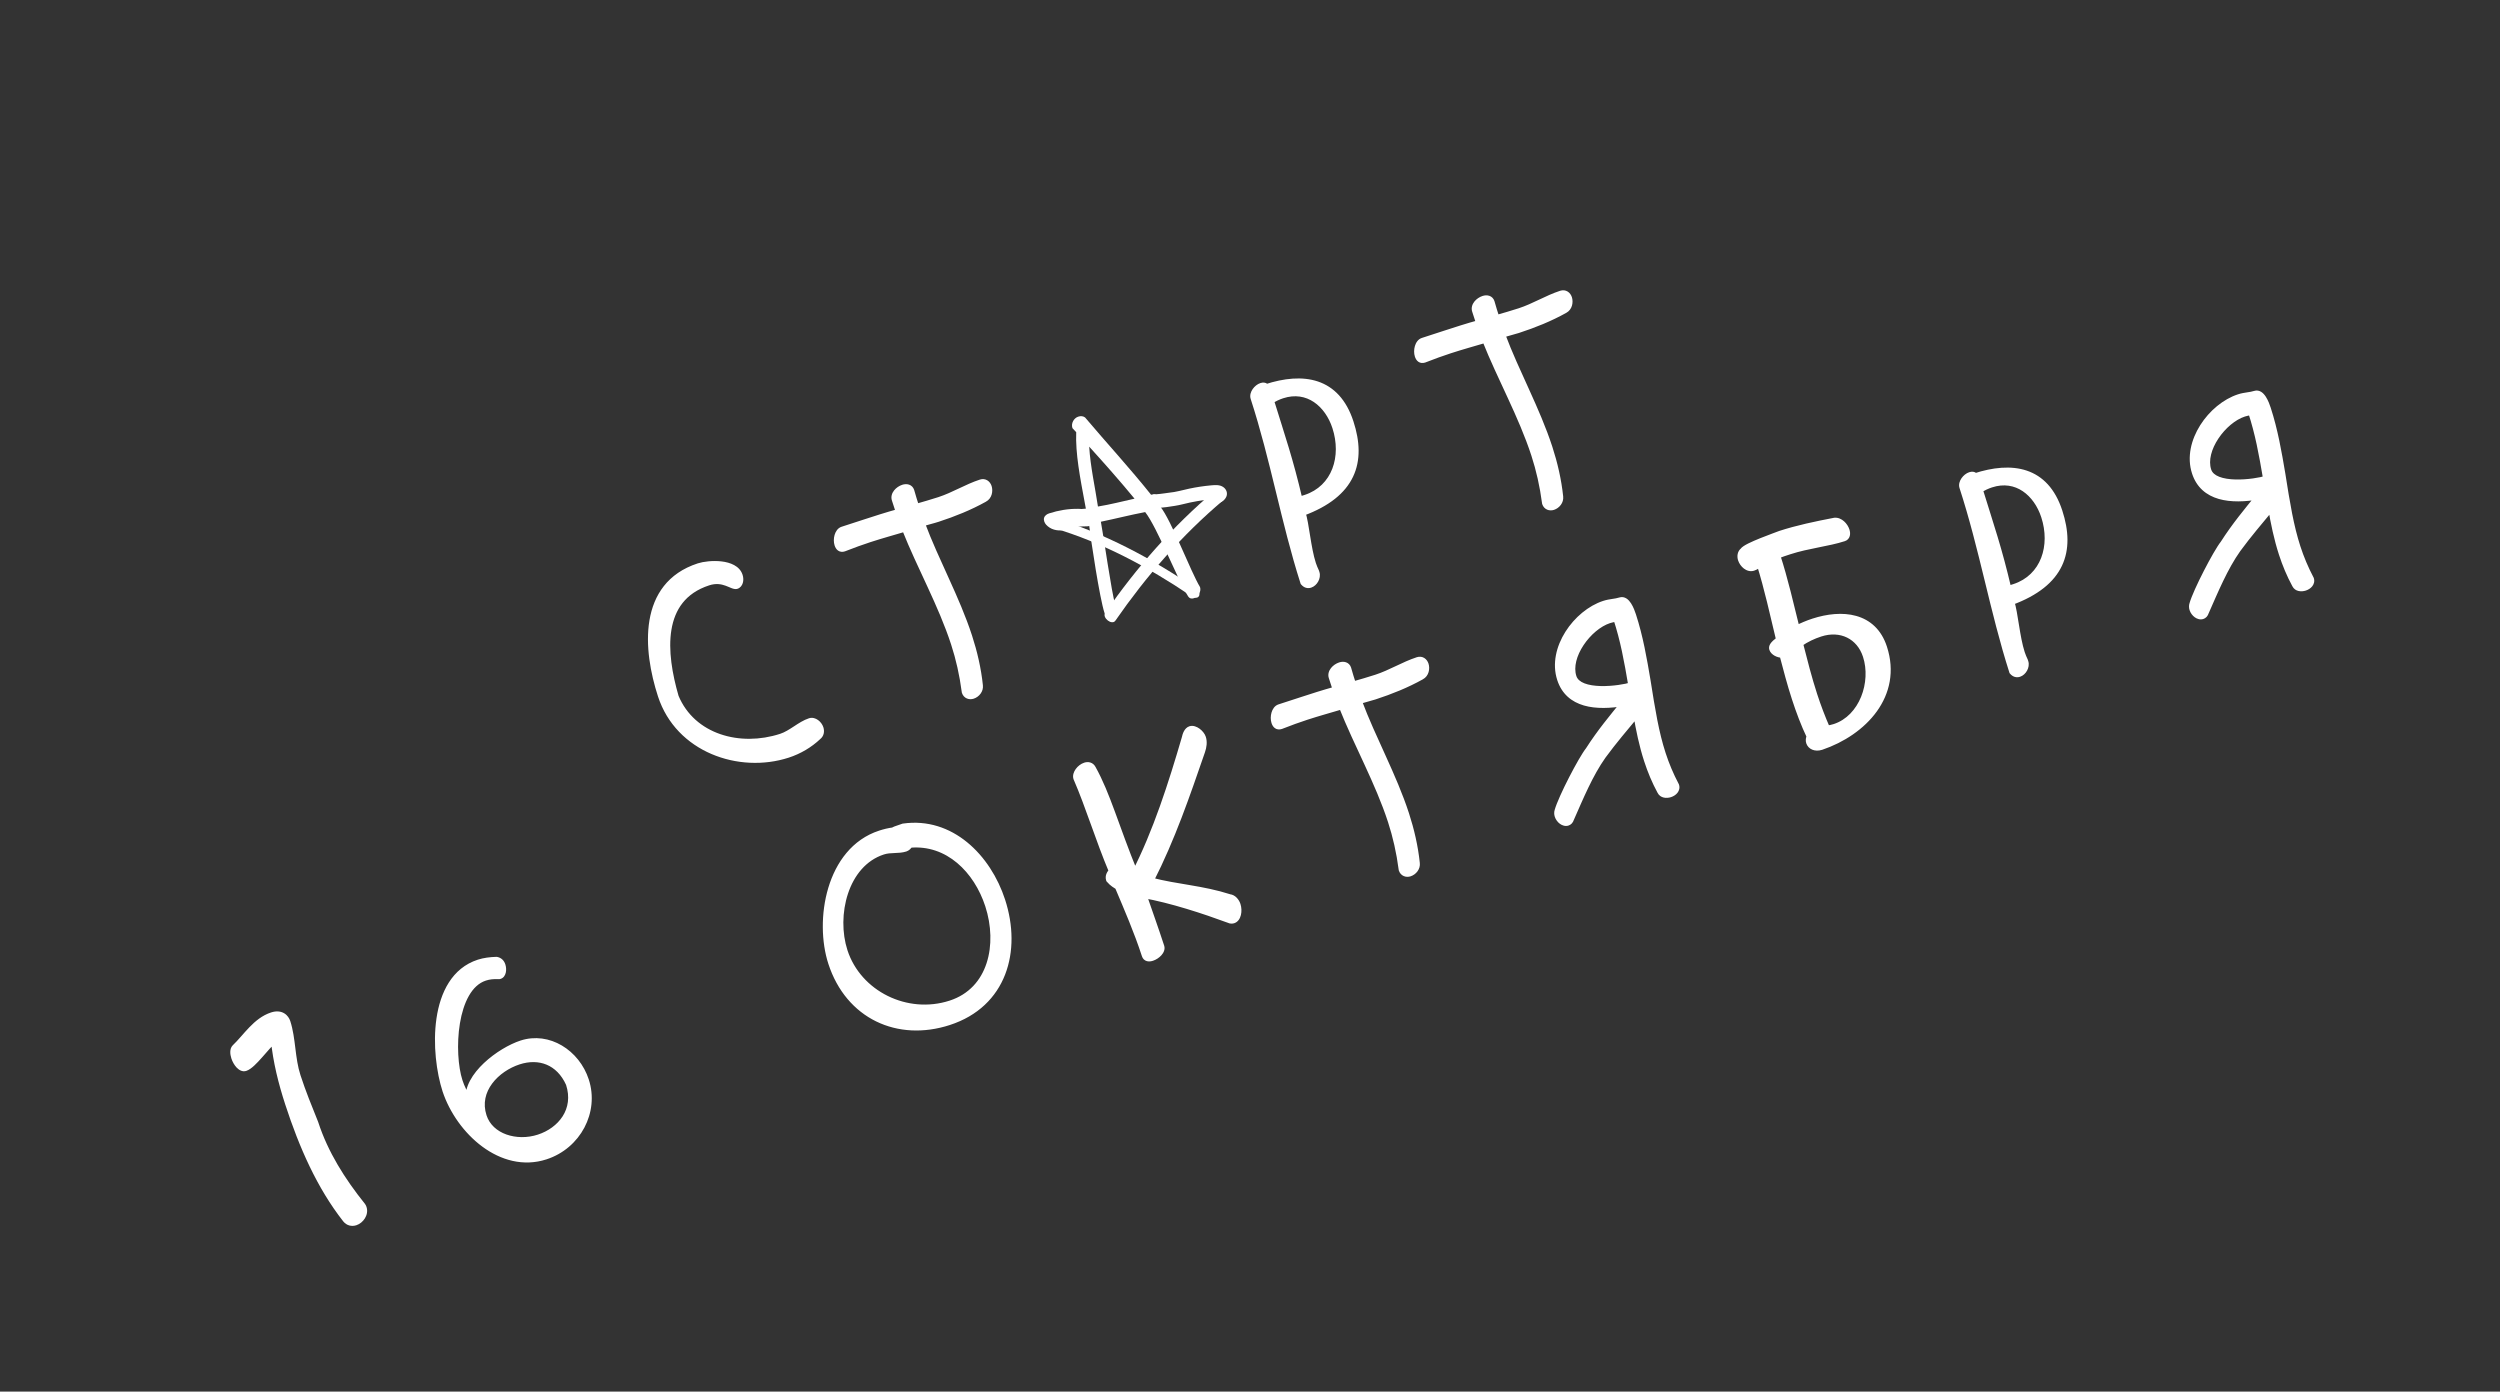 <?xml version="1.0" encoding="UTF-8"?> <svg xmlns="http://www.w3.org/2000/svg" width="309" height="172" viewBox="0 0 309 172" fill="none"><rect x="0" y="0" width="309" height="172" fill="#333333" stroke="none"/> <path d="M86.368 70.016C79.226 72.34 79.869 80.296 81.711 85.954C83.866 92.579 91.363 95.214 97.366 93.26C98.781 92.8 100.06 92.04 101.111 91.05C101.446 90.788 101.506 90.387 101.382 90.007C101.214 89.49 100.632 88.992 100.115 89.161C98.907 89.554 97.821 90.67 96.544 91.086C91.472 92.736 85.586 91.18 83.488 86.139C81.909 80.7 81.326 73.984 87.536 71.963C89.434 71.346 90.515 72.558 91.033 72.39C91.412 72.266 91.577 71.717 91.397 71.165C90.836 69.439 87.61 69.612 86.368 70.016ZM111.13 63.294C109.589 63.719 108.175 64.179 106.829 64.617L104.138 65.493C103.551 65.683 103.338 66.669 103.54 67.29C103.663 67.669 103.891 67.9 104.305 67.766C105.456 67.315 106.48 66.944 107.48 66.618C108.964 66.135 110.401 65.744 111.861 65.307C113.766 70.105 116.361 74.679 117.944 79.544C118.55 81.407 118.995 83.361 119.278 85.52C119.424 85.968 119.847 86.097 120.227 85.974C120.744 85.806 121.15 85.292 121.085 84.741C120.87 82.674 120.392 80.617 119.763 78.685C118.202 73.889 115.687 69.442 113.908 64.679C114.529 64.477 115.242 64.321 115.897 64.108C117.898 63.457 119.854 62.668 121.663 61.66C122.216 61.365 122.336 60.678 122.178 60.194C122.044 59.781 121.69 59.514 121.241 59.66C119.482 60.233 117.903 61.242 116.109 61.826C115.177 62.129 114.165 62.42 113.222 62.689C113.009 62.034 112.796 61.378 112.606 60.677C112.471 60.263 112.059 60.168 111.645 60.303C111.024 60.505 110.422 61.12 110.625 61.741L111.13 63.294ZM161.126 71.979C161.376 72.279 161.663 72.338 161.939 72.248C162.456 72.08 162.874 71.371 162.695 70.82L162.638 70.647C162.514 70.382 162.367 70.048 162.255 69.703C161.615 67.737 161.418 64.787 160.958 63.372C167.228 61.065 168.484 57.069 166.901 52.205C165.206 46.995 161.045 46.403 156.491 47.885C156.378 47.654 156.114 47.664 155.907 47.731C155.355 47.911 154.787 48.63 154.967 49.182C157.437 56.772 158.747 64.549 161.126 71.979ZM157.053 49.495C157.502 49.234 157.997 48.997 158.48 48.84C161.655 47.807 164.141 49.936 165.072 52.8C166.24 56.388 165.087 60.349 161.361 61.562C161.12 61.641 160.878 61.719 160.591 61.775C159.422 56.775 158.477 54.106 157.053 49.495ZM182.853 39.955C181.312 40.38 179.897 40.84 178.552 41.278L175.861 42.154C175.274 42.345 175.061 43.33 175.263 43.951C175.386 44.331 175.614 44.562 176.028 44.427C177.179 43.976 178.202 43.605 179.203 43.279C180.687 42.797 182.124 42.405 183.584 41.968C185.489 46.767 188.083 51.34 189.667 56.205C190.273 58.068 190.718 60.022 191.001 62.181C191.147 62.63 191.57 62.759 191.95 62.635C192.467 62.467 192.873 61.953 192.808 61.402C192.593 59.335 192.114 57.278 191.486 55.346C189.925 50.55 187.41 46.103 185.631 41.34C186.252 41.138 186.964 40.983 187.62 40.769C189.621 40.118 191.577 39.329 193.386 38.321C193.939 38.026 194.058 37.339 193.901 36.856C193.766 36.442 193.413 36.175 192.964 36.321C191.205 36.894 189.625 37.904 187.831 38.488C186.9 38.791 185.888 39.082 184.945 39.35C184.732 38.695 184.518 38.039 184.328 37.338C184.194 36.924 183.781 36.829 183.367 36.964C182.746 37.166 182.145 37.781 182.347 38.403L182.853 39.955Z" fill="white"></path> <path d="M101.111 91.05L100.863 90.732L100.848 90.743L100.834 90.756L101.111 91.05ZM83.488 86.139L83.101 86.251L83.107 86.273L83.115 86.294L83.488 86.139ZM86.244 69.632C82.505 70.849 80.795 73.561 80.273 76.668C79.756 79.746 80.397 83.221 81.327 86.079L82.094 85.829C81.183 83.029 80.582 79.697 81.068 76.801C81.55 73.934 83.09 71.506 86.493 70.399L86.244 69.632ZM81.327 86.079C83.567 92.96 91.324 95.65 97.491 93.644L97.241 92.877C91.401 94.777 84.166 92.197 82.094 85.829L81.327 86.079ZM97.491 93.644C98.961 93.165 100.292 92.375 101.387 91.343L100.834 90.756C99.827 91.706 98.6 92.435 97.241 92.877L97.491 93.644ZM101.359 91.367C101.862 90.974 101.927 90.377 101.766 89.883L100.999 90.132C101.085 90.397 101.029 90.602 100.863 90.732L101.359 91.367ZM101.766 89.883C101.654 89.539 101.413 89.216 101.117 89.001C100.822 88.786 100.413 88.64 99.99 88.778L100.24 89.544C100.334 89.513 100.475 89.531 100.642 89.653C100.808 89.774 100.942 89.959 100.999 90.132L101.766 89.883ZM99.99 88.778C99.325 88.994 98.705 89.405 98.135 89.777C97.545 90.163 96.998 90.514 96.419 90.703L96.669 91.469C97.367 91.242 98.002 90.827 98.576 90.452C99.17 90.064 99.697 89.721 100.24 89.544L99.99 88.778ZM96.419 90.703C91.474 92.312 85.851 90.767 83.86 85.984L83.115 86.294C85.321 91.592 91.471 93.161 96.669 91.469L96.419 90.703ZM83.875 86.026C83.091 83.325 82.57 80.357 82.989 77.835C83.197 76.581 83.635 75.45 84.377 74.517C85.117 73.586 86.176 72.83 87.661 72.347L87.412 71.58C85.791 72.107 84.594 72.948 83.746 74.015C82.9 75.079 82.418 76.347 82.193 77.704C81.745 80.405 82.306 83.514 83.101 86.251L83.875 86.026ZM87.661 72.347C88.5 72.073 89.15 72.203 89.666 72.388C89.956 72.491 90.136 72.584 90.387 72.682C90.496 72.725 90.616 72.767 90.736 72.79C90.857 72.814 91.005 72.823 91.157 72.773L90.908 72.006C90.931 71.999 90.933 72.007 90.887 71.999C90.842 71.99 90.778 71.97 90.683 71.932C90.526 71.87 90.22 71.73 89.938 71.629C89.31 71.404 88.47 71.235 87.412 71.58L87.661 72.347ZM91.157 72.773C91.51 72.659 91.719 72.36 91.811 72.053C91.903 71.744 91.893 71.384 91.781 71.04L91.014 71.289C91.081 71.497 91.078 71.688 91.038 71.823C90.998 71.96 90.935 71.998 90.908 72.006L91.157 72.773ZM91.781 71.04C91.42 69.933 90.24 69.516 89.185 69.391C88.098 69.263 86.922 69.412 86.244 69.632L86.493 70.399C87.057 70.216 88.115 70.076 89.091 70.192C90.099 70.311 90.813 70.672 91.014 71.289L91.781 71.04ZM111.13 63.294L111.237 63.682L111.644 63.57L111.513 63.169L111.13 63.294ZM104.305 67.766L104.43 68.149L104.441 68.145L104.452 68.141L104.305 67.766ZM111.861 65.307L112.236 65.158L112.1 64.815L111.746 64.921L111.861 65.307ZM119.278 85.52L118.878 85.572L118.883 85.609L118.895 85.644L119.278 85.52ZM121.085 84.741L120.684 84.783L120.684 84.788L121.085 84.741ZM113.908 64.679L113.783 64.296L113.383 64.426L113.53 64.82L113.908 64.679ZM121.663 61.66L121.474 61.304L121.467 61.307L121.663 61.66ZM113.222 62.689L112.839 62.814L112.959 63.183L113.333 63.077L113.222 62.689ZM112.606 60.677L112.995 60.571L112.992 60.562L112.989 60.552L112.606 60.677ZM111.023 62.905C109.472 63.333 108.049 63.796 106.704 64.234L106.954 65C108.3 64.562 109.707 64.105 111.237 63.682L111.023 62.905ZM106.704 64.234L104.013 65.109L104.263 65.876L106.954 65L106.704 64.234ZM104.013 65.109C103.535 65.265 103.274 65.714 103.156 66.117C103.035 66.532 103.027 67.017 103.157 67.415L103.923 67.165C103.851 66.942 103.848 66.624 103.93 66.343C104.016 66.05 104.155 65.911 104.263 65.876L104.013 65.109ZM103.157 67.415C103.23 67.639 103.353 67.888 103.58 68.049C103.83 68.227 104.129 68.247 104.43 68.149L104.18 67.382C104.119 67.402 104.085 67.402 104.071 67.401C104.06 67.399 104.054 67.397 104.047 67.392C104.026 67.376 103.974 67.32 103.923 67.165L103.157 67.415ZM104.452 68.141C105.597 67.692 106.613 67.324 107.605 67.001L107.355 66.235C106.346 66.563 105.314 66.937 104.158 67.39L104.452 68.141ZM107.605 67.001C109.083 66.52 110.503 66.134 111.977 65.693L111.746 64.921C110.299 65.354 108.844 65.75 107.355 66.235L107.605 67.001ZM111.486 65.456C112.444 67.868 113.576 70.226 114.657 72.569C115.741 74.919 116.777 77.26 117.56 79.668L118.327 79.419C117.528 76.962 116.475 74.585 115.389 72.231C114.301 69.872 113.183 67.544 112.236 65.158L111.486 65.456ZM117.56 79.668C118.159 81.507 118.598 83.437 118.878 85.572L119.678 85.467C119.392 83.285 118.941 81.306 118.327 79.419L117.56 79.668ZM118.895 85.644C119.002 85.975 119.224 86.212 119.507 86.332C119.781 86.449 120.084 86.445 120.352 86.357L120.102 85.591C119.991 85.627 119.892 85.62 119.823 85.59C119.762 85.565 119.699 85.512 119.661 85.395L118.895 85.644ZM120.352 86.357C121.013 86.142 121.577 85.474 121.485 84.694L120.684 84.788C120.722 85.111 120.476 85.469 120.102 85.591L120.352 86.357ZM121.486 84.699C121.268 82.599 120.782 80.514 120.146 78.56L119.379 78.809C120.001 80.72 120.473 82.749 120.684 84.783L121.486 84.699ZM120.146 78.56C119.358 76.139 118.331 73.81 117.284 71.503C116.235 69.19 115.169 66.903 114.286 64.538L113.53 64.82C114.426 67.218 115.507 69.536 116.55 71.836C117.596 74.142 118.607 76.435 119.379 78.809L120.146 78.56ZM114.033 65.062C114.331 64.965 114.654 64.879 114.994 64.787C115.33 64.697 115.683 64.602 116.022 64.491L115.772 63.725C115.456 63.828 115.124 63.917 114.785 64.008C114.45 64.099 114.106 64.191 113.783 64.296L114.033 65.062ZM116.022 64.491C118.04 63.835 120.022 63.036 121.859 62.012L121.467 61.307C119.687 62.299 117.757 63.079 115.772 63.725L116.022 64.491ZM121.853 62.015C122.634 61.599 122.757 60.671 122.562 60.07L121.795 60.319C121.914 60.684 121.798 61.131 121.474 61.304L121.853 62.015ZM122.562 60.07C122.471 59.792 122.298 59.535 122.04 59.375C121.773 59.209 121.448 59.169 121.117 59.277L121.366 60.043C121.483 60.005 121.559 60.025 121.615 60.06C121.68 60.1 121.751 60.183 121.795 60.319L122.562 60.07ZM121.117 59.277C120.208 59.572 119.35 59.98 118.515 60.374C117.673 60.773 116.852 61.16 115.984 61.443L116.233 62.21C117.159 61.908 118.025 61.499 118.86 61.103C119.703 60.704 120.515 60.32 121.366 60.043L121.117 59.277ZM115.984 61.443C115.06 61.743 114.055 62.033 113.112 62.301L113.333 63.077C114.275 62.808 115.294 62.515 116.233 62.21L115.984 61.443ZM113.606 62.564C113.392 61.908 113.182 61.261 112.995 60.571L112.217 60.782C112.41 61.495 112.626 62.16 112.839 62.814L113.606 62.564ZM112.989 60.552C112.882 60.224 112.652 60.002 112.36 59.902C112.084 59.808 111.785 59.833 111.52 59.919L111.769 60.686C111.918 60.638 112.032 60.642 112.1 60.666C112.151 60.683 112.194 60.715 112.222 60.801L112.989 60.552ZM111.52 59.919C111.139 60.043 110.765 60.291 110.509 60.615C110.252 60.941 110.086 61.388 110.241 61.866L111.008 61.616C110.961 61.473 110.994 61.302 111.142 61.115C111.292 60.925 111.529 60.764 111.769 60.686L111.52 59.919ZM110.241 61.866L110.746 63.419L111.513 63.169L111.008 61.616L110.241 61.866ZM161.126 71.979L160.742 72.102L160.766 72.177L160.816 72.237L161.126 71.979ZM162.638 70.647L163.022 70.522L163.014 70.498L163.003 70.476L162.638 70.647ZM160.958 63.372L160.819 62.994L160.455 63.128L160.575 63.497L160.958 63.372ZM156.491 47.885L156.129 48.062L156.283 48.376L156.615 48.268L156.491 47.885ZM157.053 49.495L156.851 49.146L156.573 49.307L156.668 49.614L157.053 49.495ZM160.591 61.775L160.198 61.866L160.286 62.244L160.667 62.17L160.591 61.775ZM160.816 72.237C160.982 72.436 161.18 72.578 161.407 72.646C161.634 72.714 161.86 72.698 162.063 72.632L161.814 71.865C161.741 71.888 161.685 71.888 161.638 71.874C161.59 71.859 161.52 71.822 161.435 71.72L160.816 72.237ZM162.063 72.632C162.442 72.508 162.748 72.206 162.931 71.872C163.115 71.537 163.212 71.105 163.078 70.695L162.311 70.944C162.357 71.086 162.334 71.284 162.225 71.484C162.114 71.684 161.952 71.82 161.814 71.865L162.063 72.632ZM163.078 70.695L163.022 70.522L162.255 70.772L162.311 70.944L163.078 70.695ZM163.003 70.476C162.882 70.217 162.743 69.9 162.638 69.579L161.872 69.828C161.992 70.196 162.146 70.548 162.274 70.818L163.003 70.476ZM162.638 69.579C162.33 68.63 162.125 67.432 161.937 66.267C161.754 65.126 161.584 63.992 161.341 63.247L160.575 63.497C160.792 64.166 160.951 65.215 161.141 66.395C161.327 67.55 161.54 68.81 161.872 69.828L162.638 69.579ZM161.097 63.75C164.291 62.575 166.278 60.944 167.239 58.92C168.199 56.898 168.094 54.568 167.284 52.08L166.518 52.329C167.291 54.706 167.35 56.806 166.51 58.574C165.671 60.342 163.895 61.862 160.819 62.994L161.097 63.75ZM167.284 52.08C166.405 49.377 164.86 47.815 162.897 47.153C160.958 46.5 158.682 46.748 156.366 47.501L156.615 48.268C158.854 47.54 160.935 47.343 162.639 47.917C164.318 48.483 165.702 49.822 166.518 52.329L167.284 52.08ZM156.853 47.707C156.73 47.457 156.514 47.335 156.301 47.299C156.107 47.266 155.92 47.303 155.782 47.348L156.031 48.115C156.063 48.105 156.092 48.098 156.118 48.095C156.144 48.091 156.16 48.093 156.167 48.094C156.172 48.095 156.164 48.094 156.151 48.085C156.145 48.081 156.139 48.076 156.135 48.071C156.13 48.066 156.129 48.062 156.129 48.062L156.853 47.707ZM155.782 47.348C155.407 47.47 155.06 47.758 154.831 48.087C154.607 48.41 154.439 48.861 154.583 49.306L155.35 49.057C155.316 48.95 155.341 48.766 155.493 48.547C155.642 48.333 155.855 48.172 156.031 48.115L155.782 47.348ZM154.583 49.306C155.813 53.085 156.755 56.913 157.689 60.736C158.622 64.555 159.547 68.371 160.742 72.102L161.51 71.856C160.325 68.157 159.406 64.37 158.472 60.545C157.539 56.725 156.591 52.869 155.35 49.057L154.583 49.306ZM157.255 49.844C157.687 49.593 158.156 49.369 158.605 49.223L158.356 48.456C157.839 48.625 157.317 48.876 156.851 49.146L157.255 49.844ZM158.605 49.223C160.072 48.746 161.359 49 162.393 49.693C163.438 50.394 164.245 51.56 164.689 52.924L165.456 52.675C164.968 51.176 164.066 49.845 162.842 49.024C161.606 48.195 160.063 47.901 158.356 48.456L158.605 49.223ZM164.689 52.924C165.814 56.381 164.679 60.059 161.236 61.179L161.486 61.945C165.496 60.64 166.666 56.394 165.456 52.675L164.689 52.924ZM161.236 61.179C160.993 61.258 160.774 61.329 160.515 61.379L160.667 62.17C160.982 62.11 161.246 62.023 161.486 61.945L161.236 61.179ZM160.983 61.683C159.81 56.665 158.859 53.977 157.438 49.376L156.668 49.614C158.095 54.235 159.033 56.885 160.198 61.866L160.983 61.683ZM182.853 39.955L182.96 40.344L183.366 40.231L183.236 39.83L182.853 39.955ZM176.028 44.427L176.153 44.81L176.164 44.807L176.175 44.802L176.028 44.427ZM183.584 41.968L183.959 41.819L183.822 41.476L183.468 41.582L183.584 41.968ZM191.001 62.181L190.601 62.233L190.606 62.27L190.617 62.306L191.001 62.181ZM192.808 61.402L192.407 61.444L192.407 61.449L192.808 61.402ZM185.631 41.34L185.506 40.957L185.106 41.087L185.253 41.481L185.631 41.34ZM193.386 38.321L193.196 37.965L193.19 37.969L193.386 38.321ZM184.945 39.35L184.562 39.475L184.682 39.845L185.056 39.738L184.945 39.35ZM184.328 37.338L184.718 37.233L184.715 37.223L184.712 37.213L184.328 37.338ZM182.745 39.566C181.195 39.994 179.772 40.457 178.427 40.895L178.677 41.662C180.023 41.223 181.429 40.766 182.96 40.344L182.745 39.566ZM178.427 40.895L175.736 41.771L175.985 42.537L178.677 41.662L178.427 40.895ZM175.736 41.771C175.257 41.926 174.996 42.376 174.879 42.778C174.758 43.193 174.75 43.678 174.879 44.076L175.646 43.826C175.573 43.603 175.571 43.285 175.653 43.004C175.738 42.711 175.877 42.572 175.985 42.537L175.736 41.771ZM174.879 44.076C174.952 44.3 175.076 44.549 175.303 44.71C175.552 44.888 175.852 44.908 176.153 44.81L175.903 44.044C175.842 44.064 175.808 44.063 175.794 44.062C175.782 44.061 175.777 44.058 175.77 44.053C175.748 44.038 175.696 43.981 175.646 43.826L174.879 44.076ZM176.175 44.802C177.32 44.354 178.336 43.985 179.328 43.663L179.078 42.896C178.069 43.224 177.037 43.599 175.881 44.052L176.175 44.802ZM179.328 43.663C180.806 43.182 182.226 42.795 183.7 42.355L183.468 41.582C182.021 42.015 180.567 42.411 179.078 42.896L179.328 43.663ZM183.209 42.117C184.167 44.529 185.299 46.887 186.38 49.231C187.464 51.58 188.5 53.922 189.283 56.33L190.05 56.08C189.251 53.624 188.197 51.246 187.112 48.893C186.024 46.534 184.906 44.205 183.959 41.819L183.209 42.117ZM189.283 56.33C189.881 58.169 190.321 60.098 190.601 62.233L191.4 62.129C191.114 59.946 190.664 57.968 190.05 56.08L189.283 56.33ZM190.617 62.306C190.725 62.637 190.947 62.873 191.23 62.994C191.504 63.11 191.806 63.106 192.074 63.019L191.825 62.252C191.714 62.288 191.614 62.281 191.545 62.252C191.485 62.226 191.422 62.174 191.384 62.056L190.617 62.306ZM192.074 63.019C192.736 62.803 193.3 62.135 193.208 61.355L192.407 61.449C192.445 61.772 192.198 62.13 191.825 62.252L192.074 63.019ZM193.209 61.361C192.99 59.261 192.505 57.175 191.869 55.221L191.102 55.471C191.724 57.381 192.195 59.41 192.407 61.444L193.209 61.361ZM191.869 55.221C191.081 52.8 190.054 50.471 189.007 48.164C187.958 45.852 186.892 43.565 186.008 41.199L185.253 41.481C186.149 43.879 187.229 46.197 188.273 48.497C189.319 50.804 190.33 53.096 191.102 55.471L191.869 55.221ZM185.756 41.724C186.054 41.627 186.377 41.54 186.717 41.448C187.053 41.358 187.405 41.263 187.745 41.153L187.495 40.386C187.179 40.489 186.847 40.578 186.508 40.67C186.172 40.76 185.828 40.852 185.506 40.957L185.756 41.724ZM187.745 41.153C189.763 40.496 191.744 39.697 193.582 38.673L193.19 37.969C191.41 38.961 189.479 39.74 187.495 40.386L187.745 41.153ZM193.575 38.677C194.357 38.26 194.48 37.332 194.285 36.731L193.518 36.981C193.637 37.346 193.52 37.792 193.196 37.965L193.575 38.677ZM194.285 36.731C194.194 36.453 194.021 36.196 193.763 36.036C193.496 35.87 193.171 35.83 192.839 35.938L193.089 36.705C193.206 36.667 193.282 36.687 193.338 36.721C193.402 36.761 193.474 36.845 193.518 36.981L194.285 36.731ZM192.839 35.938C191.931 36.234 191.073 36.641 190.238 37.036C189.396 37.434 188.575 37.822 187.707 38.104L187.956 38.871C188.881 38.57 189.748 38.16 190.583 37.765C191.426 37.366 192.238 36.982 193.089 36.705L192.839 35.938ZM187.707 38.104C186.783 38.405 185.778 38.694 184.835 38.963L185.056 39.738C185.998 39.47 187.016 39.177 187.956 38.871L187.707 38.104ZM185.328 39.226C185.115 38.569 184.905 37.923 184.718 37.233L183.939 37.444C184.132 38.156 184.349 38.821 184.562 39.475L185.328 39.226ZM184.712 37.213C184.605 36.886 184.375 36.663 184.083 36.564C183.807 36.47 183.508 36.495 183.243 36.581L183.492 37.347C183.641 37.299 183.755 37.304 183.822 37.327C183.874 37.344 183.917 37.377 183.945 37.463L184.712 37.213ZM183.243 36.581C182.862 36.705 182.488 36.953 182.232 37.276C181.975 37.602 181.809 38.05 181.964 38.527L182.731 38.278C182.684 38.134 182.717 37.964 182.865 37.776C183.015 37.586 183.252 37.426 183.492 37.347L183.243 36.581ZM181.964 38.527L182.469 40.08L183.236 39.83L182.731 38.278L181.964 38.527Z" fill="white"></path> <path d="M33.883 128.529C34.151 131.227 34.809 133.837 35.64 136.39C37.357 141.669 39.548 146.641 42.743 150.714C43.061 151.107 43.508 151.19 43.922 151.056C44.578 150.842 45.157 150.043 44.921 149.319C44.888 149.215 44.865 149.146 44.797 149.054C42.295 145.938 40.173 142.584 38.95 138.823C38.16 136.867 37.394 134.98 36.754 133.013C36.035 130.805 36.167 128.396 35.494 126.326C35.325 125.809 34.768 125.151 33.629 125.521C31.628 126.172 30.443 128.16 29.046 129.493C28.814 129.721 28.822 130.214 28.98 130.697C29.215 131.422 29.795 132.149 30.313 131.98C31.313 131.655 32.902 129.268 33.883 128.529ZM61.368 118.67C60.61 118.687 59.841 118.785 59.185 118.999C53.216 120.941 53.62 130.272 55.091 134.792C56.764 139.818 62.008 144.674 67.424 142.912C71.427 141.61 73.637 137.38 72.391 133.55C71.268 130.1 67.773 127.918 64.46 128.996C61.838 129.849 57.593 132.985 57.962 135.994C57.394 135.187 57.021 134.393 56.774 133.634C55.663 130.218 55.962 122.108 59.929 120.817C60.447 120.648 60.964 120.595 61.583 120.622C61.663 120.634 61.698 120.623 61.767 120.6C62.146 120.477 62.243 119.835 62.074 119.318C61.962 118.973 61.734 118.741 61.368 118.67ZM64.101 131.173C66.619 130.354 69.103 131.186 70.346 133.949C71.412 137.226 69.294 139.747 66.603 140.623C63.843 141.521 60.591 140.557 59.749 137.969C58.694 134.726 61.375 132.06 64.101 131.173ZM102.769 119.01C104.902 125.565 110.998 128.351 117.278 126.308C124.04 124.108 125.866 117.523 123.845 111.313C122.093 105.93 117.513 101.354 111.644 102.195C110.609 102.532 110.517 102.6 110.425 102.669C109.839 102.745 109.31 102.879 108.793 103.047C102.444 105.113 101.074 113.8 102.769 119.01ZM104.363 117.576C102.926 113.159 104.394 106.768 109.121 105.229C110.087 104.915 111.038 105.14 111.901 104.859C112.108 104.792 112.315 104.61 112.432 104.381C117.208 103.933 120.762 107.585 122.165 111.897C123.737 116.728 122.572 122.41 117.5 124.061C112.083 125.823 106.081 122.855 104.363 117.576ZM151.987 110.931C148.495 109.816 145.57 109.738 142.191 108.853C144.868 103.594 146.661 98.317 148.547 92.858C148.747 92.297 148.82 91.701 148.651 91.183C148.472 90.632 147.685 89.972 147.133 90.151C146.753 90.275 146.566 90.755 146.459 91.248C144.836 96.813 142.911 102.857 140.27 107.99C137.845 102.064 136.863 98.225 135.039 94.964C134.847 94.607 134.48 94.536 134.135 94.648C133.479 94.861 132.889 95.626 133.068 96.178C134.592 99.688 135.769 103.655 137.461 107.683C137.195 107.922 136.975 108.299 137.109 108.713C137.542 109.221 137.896 109.373 138.193 109.582C139.355 112.332 140.563 115.106 141.529 118.073C141.652 118.453 142.007 118.49 142.387 118.366C143.008 118.164 143.678 117.527 143.51 117.009C142.791 114.801 142.026 112.684 141.307 110.591C144.79 111.212 148.808 112.538 151.887 113.673C152.115 113.789 152.299 113.767 152.437 113.722C152.989 113.543 153.179 112.603 152.932 111.844C152.786 111.396 152.422 110.98 151.987 110.931ZM165.132 85.248C163.592 85.673 162.177 86.133 160.832 86.571L158.14 87.447C157.554 87.638 157.34 88.623 157.542 89.244C157.666 89.624 157.894 89.855 158.308 89.72C159.458 89.269 160.482 88.898 161.483 88.573C162.966 88.09 164.403 87.698 165.864 87.261C167.768 92.06 170.363 96.633 171.946 101.498C172.553 103.361 172.998 105.315 173.28 107.474C173.426 107.923 173.85 108.052 174.229 107.928C174.747 107.76 175.152 107.247 175.087 106.695C174.873 104.629 174.394 102.571 173.765 100.639C172.205 95.843 169.689 91.396 167.911 86.633C168.532 86.431 169.244 86.276 169.9 86.063C171.901 85.411 173.857 84.622 175.666 83.614C176.218 83.32 176.338 82.632 176.181 82.149C176.046 81.735 175.692 81.469 175.244 81.615C173.484 82.187 171.905 83.197 170.111 83.781C169.179 84.084 168.168 84.375 167.225 84.644C167.012 83.988 166.798 83.332 166.608 82.631C166.473 82.217 166.061 82.123 165.647 82.257C165.026 82.459 164.425 83.075 164.627 83.696L165.132 85.248ZM201.818 76.058C201.594 75.368 201.064 73.976 200.271 74.234C199.65 74.436 199.03 74.409 198.271 74.656C194.856 75.767 191.634 80.173 192.858 83.934C193.891 87.108 197.25 87.465 200.789 86.847C199.319 88.661 197.779 90.498 196.364 92.713C195.495 93.797 193.006 98.575 192.547 100.213C192.488 100.385 192.486 100.614 192.554 100.821C192.733 101.373 193.293 101.802 193.741 101.656C193.914 101.6 194.064 101.474 194.158 101.177C195.301 98.592 196.492 95.686 198.114 93.403C199.435 91.599 200.847 89.957 202.27 88.235C202.601 90.188 203 92.118 203.606 93.981C204.033 95.292 204.563 96.57 205.231 97.802C205.446 98.228 205.962 98.29 206.41 98.144C206.894 97.986 207.298 97.588 207.141 97.105C206.439 95.769 205.909 94.491 205.482 93.18C204.64 90.593 204.178 87.767 203.608 84.137C203.157 81.46 202.683 78.714 201.818 76.058ZM199.808 76.445C200.683 79.136 201.125 81.549 201.664 84.731C200.319 85.169 195.173 85.889 194.455 83.681C193.624 81.128 196.324 77.464 198.877 76.633C199.187 76.532 199.509 76.466 199.808 76.445ZM225.11 92.288C230.366 90.501 234.736 85.874 232.839 80.043C231.537 76.041 227.65 75.703 224.13 76.848C223.406 77.084 222.704 77.389 222.047 77.717C221.289 74.682 220.611 71.66 219.634 68.658C220.14 68.455 220.658 68.287 221.175 68.118C223.487 67.366 225.932 67.143 227.899 66.503C228.278 66.379 228.339 65.978 228.204 65.564C228.013 64.978 227.421 64.331 226.755 64.395C224.457 64.837 222.17 65.314 220.031 66.01C219.629 66.18 215.821 67.495 215.473 68.066C215.138 68.328 215.089 68.763 215.213 69.143C215.415 69.764 216.065 70.354 216.686 70.151C216.996 70.05 217.308 69.835 217.515 69.653C218.491 72.769 219.158 75.872 219.927 79.055C219.073 79.715 219.002 79.967 219.081 80.208C219.204 80.588 219.764 80.902 220.338 80.906C220.818 82.734 221.287 84.527 221.871 86.321C222.387 87.908 222.984 89.507 223.708 91.027C223.591 91.256 223.566 91.531 223.634 91.738C223.791 92.221 224.351 92.535 225.11 92.288ZM222.447 79.532C223.255 78.965 224.118 78.569 224.981 78.288C227.534 77.458 229.855 78.61 230.652 81.06C231.718 84.338 230.218 88.756 226.768 89.879C226.457 89.98 226.136 90.046 225.803 90.078C225.204 88.709 224.675 87.316 224.215 85.902C223.541 83.832 222.994 81.682 222.447 79.532ZM248.74 82.996C248.99 83.296 249.276 83.356 249.552 83.266C250.07 83.097 250.488 82.389 250.308 81.837L250.252 81.664C250.128 81.4 249.981 81.066 249.869 80.721C249.229 78.754 249.032 75.804 248.572 74.389C254.842 72.082 256.098 68.087 254.515 63.222C252.82 58.012 248.659 57.42 244.105 58.902C243.991 58.672 243.727 58.681 243.52 58.749C242.968 58.928 242.401 59.647 242.581 60.199C245.051 67.79 246.36 75.567 248.74 82.996ZM244.667 60.512C245.116 60.252 245.611 60.014 246.094 59.857C249.268 58.824 251.754 60.953 252.686 63.817C253.854 67.405 252.701 71.367 248.975 72.579C248.733 72.658 248.492 72.737 248.205 72.792C247.036 67.792 246.091 65.124 244.667 60.512ZM280.28 50.526C280.055 49.836 279.526 48.444 278.732 48.702C278.111 48.904 277.492 48.877 276.733 49.124C273.317 50.236 270.096 54.641 271.32 58.402C272.353 61.576 275.712 61.933 279.25 61.316C277.78 63.13 276.241 64.966 274.825 67.182C273.957 68.266 271.467 73.044 271.008 74.681C270.949 74.853 270.948 75.083 271.015 75.29C271.195 75.842 271.754 76.27 272.203 76.124C272.375 76.068 272.525 75.943 272.619 75.645C273.762 73.06 274.953 70.154 276.576 67.871C277.897 66.068 279.308 64.426 280.732 62.703C281.062 64.656 281.461 66.587 282.068 68.45C282.494 69.761 283.024 71.038 283.693 72.271C283.908 72.697 284.423 72.758 284.872 72.612C285.355 72.455 285.759 72.056 285.602 71.573C284.9 70.237 284.37 68.96 283.944 67.649C283.102 65.061 282.64 62.235 282.069 58.605C281.618 55.929 281.144 53.183 280.28 50.526ZM278.269 50.913C279.145 53.605 279.586 56.017 280.126 59.2C278.78 59.637 273.635 60.358 272.916 58.15C272.086 55.596 274.785 51.933 277.338 51.102C277.649 51.001 277.971 50.934 278.269 50.913Z" fill="white"></path> <path d="M33.883 128.529L34.284 128.489L34.213 127.776L33.64 128.207L33.883 128.529ZM42.743 150.714L42.425 150.963L42.43 150.968L42.743 150.714ZM44.797 149.054L45.121 148.814L45.116 148.808L45.111 148.801L44.797 149.054ZM38.95 138.823L39.333 138.698L39.329 138.685L39.324 138.672L38.95 138.823ZM29.046 129.493L28.767 129.201L28.762 129.206L29.046 129.493ZM33.482 128.569C33.753 131.306 34.42 133.945 35.256 136.515L36.023 136.265C35.197 133.728 34.548 131.149 34.284 128.489L33.482 128.569ZM35.256 136.515C36.981 141.815 39.189 146.837 42.425 150.963L43.06 150.466C39.906 146.445 37.734 141.523 36.023 136.265L35.256 136.515ZM42.43 150.968C42.866 151.506 43.494 151.619 44.047 151.439L43.797 150.672C43.522 150.762 43.256 150.707 43.056 150.46L42.43 150.968ZM44.047 151.439C44.475 151.3 44.856 150.98 45.098 150.592C45.341 150.201 45.468 149.697 45.305 149.194L44.538 149.443C44.61 149.665 44.565 149.922 44.414 150.166C44.261 150.412 44.025 150.598 43.797 150.672L44.047 151.439ZM45.305 149.194C45.27 149.087 45.231 148.963 45.121 148.814L44.473 149.293C44.489 149.316 44.497 149.33 44.503 149.344C44.512 149.364 44.52 149.388 44.538 149.443L45.305 149.194ZM45.111 148.801C42.627 145.707 40.536 142.396 39.333 138.698L38.566 138.948C39.81 142.771 41.963 146.169 44.483 149.306L45.111 148.801ZM39.324 138.672C38.533 136.713 37.772 134.839 37.137 132.888L36.37 133.138C37.016 135.12 37.788 137.021 38.576 138.974L39.324 138.672ZM37.137 132.888C36.792 131.827 36.649 130.711 36.507 129.568C36.367 128.44 36.228 127.28 35.877 126.202L35.11 126.451C35.433 127.442 35.565 128.522 35.707 129.668C35.847 130.799 35.997 131.991 36.37 133.138L37.137 132.888ZM35.877 126.202C35.771 125.875 35.538 125.49 35.134 125.246C34.715 124.993 34.166 124.923 33.504 125.138L33.754 125.905C34.231 125.749 34.53 125.823 34.717 125.936C34.917 126.057 35.048 126.26 35.11 126.451L35.877 126.202ZM33.504 125.138C32.411 125.494 31.559 126.209 30.822 126.971C30.453 127.352 30.103 127.755 29.768 128.135C29.429 128.519 29.103 128.881 28.767 129.201L29.324 129.785C29.687 129.438 30.033 129.052 30.372 128.668C30.715 128.281 31.049 127.896 31.401 127.532C32.105 126.804 32.846 126.2 33.754 125.905L33.504 125.138ZM28.762 129.206C28.543 129.423 28.473 129.724 28.464 129.985C28.455 130.256 28.507 130.548 28.596 130.822L29.363 130.572C29.295 130.364 29.265 130.167 29.27 130.013C29.275 129.85 29.318 129.791 29.329 129.78L28.762 129.206ZM28.596 130.822C28.729 131.231 28.961 131.649 29.248 131.951C29.519 132.235 29.949 132.523 30.438 132.364L30.188 131.597C30.159 131.606 30.041 131.614 29.833 131.396C29.642 131.195 29.465 130.888 29.363 130.572L28.596 130.822ZM30.438 132.364C30.776 132.254 31.117 131.991 31.428 131.704C31.749 131.408 32.084 131.043 32.407 130.677C32.738 130.303 33.05 129.936 33.35 129.606C33.652 129.274 33.913 129.011 34.126 128.851L33.64 128.207C33.362 128.417 33.057 128.729 32.754 129.063C32.45 129.398 32.118 129.787 31.803 130.143C31.482 130.506 31.171 130.845 30.882 131.111C30.583 131.386 30.35 131.544 30.188 131.597L30.438 132.364ZM61.368 118.67L61.445 118.274L61.402 118.266L61.358 118.267L61.368 118.67ZM55.091 134.792L54.707 134.917L54.708 134.919L55.091 134.792ZM57.962 135.994L57.632 136.226L58.362 135.945L57.962 135.994ZM61.583 120.622L61.643 120.223L61.622 120.22L61.601 120.219L61.583 120.622ZM70.346 133.949L70.729 133.824L70.722 133.803L70.713 133.783L70.346 133.949ZM61.358 118.267C60.577 118.285 59.765 118.386 59.06 118.615L59.31 119.382C59.916 119.185 60.644 119.09 61.377 119.073L61.358 118.267ZM59.06 118.615C55.859 119.657 54.419 122.669 53.949 125.87C53.478 129.079 53.955 132.605 54.707 134.917L55.474 134.667C54.755 132.459 54.296 129.059 54.747 125.987C55.2 122.907 56.542 120.283 59.31 119.382L59.06 118.615ZM54.708 134.919C55.57 137.507 57.347 140.048 59.614 141.722C61.886 143.399 64.685 144.227 67.549 143.295L67.3 142.528C64.747 143.359 62.216 142.641 60.093 141.073C57.966 139.503 56.285 137.103 55.473 134.664L54.708 134.919ZM67.549 143.295C71.752 141.928 74.093 137.478 72.774 133.425L72.007 133.675C73.181 137.282 71.101 141.291 67.3 142.528L67.549 143.295ZM72.774 133.425C71.598 129.81 67.903 127.452 64.336 128.612L64.585 129.379C67.642 128.384 70.939 130.39 72.007 133.675L72.774 133.425ZM64.336 128.612C62.963 129.059 61.196 130.089 59.813 131.393C58.447 132.682 57.353 134.339 57.562 136.043L58.362 135.945C58.202 134.64 59.047 133.225 60.366 131.98C61.67 130.75 63.336 129.786 64.585 129.379L64.336 128.612ZM58.292 135.762C57.748 134.99 57.393 134.232 57.157 133.509L56.391 133.758C56.65 134.553 57.04 135.384 57.632 136.226L58.292 135.762ZM57.157 133.509C56.626 131.874 56.421 129.059 56.845 126.494C57.056 125.215 57.419 124.024 57.956 123.084C58.492 122.145 59.186 121.483 60.054 121.2L59.805 120.433C58.689 120.797 57.857 121.632 57.256 122.684C56.656 123.734 56.27 125.026 56.049 126.363C55.609 129.029 55.811 131.978 56.391 133.758L57.157 133.509ZM60.054 121.2C60.515 121.05 60.982 120.999 61.565 121.025L61.601 120.219C60.946 120.19 60.379 120.247 59.805 120.433L60.054 121.2ZM61.523 121.021C61.592 121.031 61.663 121.034 61.739 121.023C61.806 121.013 61.865 120.993 61.892 120.984L61.642 120.217C61.633 120.22 61.627 120.222 61.621 120.224C61.615 120.226 61.612 120.227 61.61 120.227C61.607 120.228 61.611 120.227 61.619 120.226C61.623 120.225 61.628 120.224 61.632 120.224C61.637 120.224 61.641 120.224 61.644 120.224C61.649 120.224 61.65 120.224 61.643 120.223L61.523 121.021ZM61.892 120.984C62.283 120.856 62.458 120.49 62.521 120.19C62.587 119.874 62.562 119.513 62.458 119.193L61.691 119.442C61.755 119.64 61.766 119.858 61.731 120.024C61.714 120.106 61.689 120.16 61.668 120.19C61.658 120.204 61.65 120.211 61.647 120.214C61.643 120.217 61.642 120.217 61.642 120.217L61.892 120.984ZM62.458 119.193C62.306 118.727 61.973 118.377 61.445 118.274L61.29 119.066C61.495 119.106 61.618 119.218 61.691 119.442L62.458 119.193ZM64.225 131.557C65.41 131.171 66.56 131.182 67.548 131.59C68.532 131.997 69.393 132.814 69.978 134.114L70.713 133.783C70.055 132.321 69.054 131.34 67.856 130.845C66.661 130.351 65.31 130.356 63.976 130.79L64.225 131.557ZM69.962 134.073C70.458 135.597 70.212 136.922 69.544 137.97C68.869 139.028 67.75 139.826 66.478 140.239L66.728 141.006C68.147 140.544 69.433 139.644 70.224 138.403C71.021 137.152 71.3 135.578 70.729 133.824L69.962 134.073ZM66.478 140.239C65.179 140.662 63.768 140.644 62.593 140.223C61.422 139.804 60.507 138.996 60.133 137.844L59.366 138.094C59.833 139.53 60.966 140.497 62.321 140.983C63.673 141.466 65.267 141.481 66.728 141.006L66.478 140.239ZM60.133 137.844C59.652 136.368 60.016 135.025 60.831 133.928C61.653 132.821 62.931 131.978 64.225 131.557L63.976 130.79C62.545 131.255 61.119 132.188 60.184 133.447C59.24 134.716 58.791 136.327 59.366 138.094L60.133 137.844ZM111.644 102.195L111.587 101.796L111.553 101.801L111.52 101.812L111.644 102.195ZM110.425 102.669L110.477 103.068L110.58 103.055L110.664 102.993L110.425 102.669ZM112.432 104.381L112.394 103.98L112.173 104L112.073 104.198L112.432 104.381ZM102.386 119.135C103.484 122.508 105.61 124.933 108.291 126.246C110.971 127.557 114.174 127.742 117.402 126.691L117.153 125.925C114.102 126.917 111.118 126.731 108.646 125.521C106.176 124.313 104.188 122.068 103.153 118.885L102.386 119.135ZM117.402 126.691C120.897 125.554 123.137 123.272 124.231 120.46C125.32 117.659 125.261 114.363 124.228 111.188L123.461 111.437C124.449 114.473 124.488 117.574 123.479 120.168C122.475 122.751 120.421 124.861 117.153 125.925L117.402 126.691ZM124.228 111.188C122.446 105.711 117.732 100.915 111.587 101.796L111.701 102.594C117.295 101.793 121.741 106.15 123.461 111.437L124.228 111.188ZM111.52 101.812C110.498 102.144 110.339 102.23 110.185 102.344L110.664 102.993C110.694 102.971 110.72 102.92 111.769 102.579L111.52 101.812ZM110.373 102.269C109.757 102.349 109.203 102.489 108.668 102.664L108.917 103.43C109.417 103.268 109.921 103.141 110.477 103.068L110.373 102.269ZM108.668 102.664C105.327 103.751 103.326 106.573 102.378 109.734C101.431 112.891 101.512 116.449 102.386 119.135L103.153 118.885C102.331 116.361 102.249 112.971 103.151 109.965C104.051 106.963 105.91 104.409 108.917 103.43L108.668 102.664ZM104.746 117.451C104.055 115.327 104.061 112.713 104.813 110.45C105.565 108.19 107.04 106.331 109.246 105.613L108.996 104.846C106.476 105.666 104.853 107.772 104.048 110.196C103.243 112.618 103.234 115.408 103.98 117.701L104.746 117.451ZM109.246 105.613C109.669 105.475 110.095 105.453 110.565 105.435C111.018 105.417 111.531 105.403 112.025 105.243L111.776 104.476C111.408 104.596 111.014 104.61 110.534 104.629C110.072 104.647 109.54 104.669 108.996 104.846L109.246 105.613ZM112.025 105.243C112.346 105.138 112.632 104.876 112.791 104.564L112.073 104.198C111.999 104.343 111.869 104.445 111.776 104.476L112.025 105.243ZM112.469 104.782C116.984 104.359 120.41 107.806 121.782 112.022L122.549 111.773C121.114 107.363 117.433 103.507 112.394 103.98L112.469 104.782ZM121.782 112.022C122.546 114.371 122.639 116.911 121.941 119.046C121.247 121.17 119.774 122.897 117.375 123.677L117.625 124.444C120.298 123.574 121.944 121.634 122.707 119.297C123.467 116.971 123.356 114.254 122.549 111.773L121.782 112.022ZM117.375 123.677C112.162 125.374 106.392 122.509 104.746 117.451L103.98 117.701C105.769 123.2 112.005 126.273 117.625 124.444L117.375 123.677ZM151.987 110.931L151.864 111.315L151.902 111.327L151.941 111.332L151.987 110.931ZM142.191 108.853L141.832 108.67L141.605 109.116L142.089 109.243L142.191 108.853ZM148.547 92.858L148.168 92.723L148.166 92.726L148.547 92.858ZM146.459 91.248L146.846 91.361L146.85 91.347L146.853 91.334L146.459 91.248ZM140.27 107.99L139.897 108.143L140.228 108.953L140.628 108.175L140.27 107.99ZM135.039 94.964L134.684 95.156L134.687 95.161L135.039 94.964ZM133.068 96.178L132.685 96.303L132.691 96.321L132.699 96.338L133.068 96.178ZM137.461 107.683L137.731 107.983L137.943 107.791L137.832 107.527L137.461 107.683ZM137.109 108.713L136.726 108.838L136.751 108.914L136.802 108.975L137.109 108.713ZM138.193 109.582L138.564 109.425L138.519 109.318L138.425 109.252L138.193 109.582ZM141.307 110.591L141.378 110.194L140.703 110.073L140.925 110.722L141.307 110.591ZM151.887 113.673L152.069 113.313L152.048 113.303L152.026 113.294L151.887 113.673ZM152.109 110.547C150.335 109.98 148.707 109.678 147.114 109.408C145.515 109.137 143.961 108.9 142.293 108.463L142.089 109.243C143.8 109.691 145.397 109.935 146.979 110.203C148.566 110.472 150.147 110.767 151.864 111.315L152.109 110.547ZM142.55 109.036C145.242 103.748 147.044 98.444 148.929 92.99L148.166 92.726C146.278 98.191 144.494 103.441 141.832 108.67L142.55 109.036ZM148.927 92.993C149.143 92.386 149.241 91.692 149.035 91.059L148.268 91.308C148.399 91.71 148.35 92.208 148.168 92.723L148.927 92.993ZM149.035 91.059C148.912 90.682 148.606 90.315 148.27 90.068C147.946 89.83 147.471 89.618 147.008 89.768L147.257 90.535C147.347 90.506 147.541 90.533 147.793 90.718C148.033 90.894 148.211 91.133 148.268 91.308L149.035 91.059ZM147.008 89.768C146.683 89.874 146.474 90.123 146.34 90.368C146.205 90.615 146.122 90.901 146.065 91.163L146.853 91.334C146.903 91.103 146.967 90.903 147.048 90.754C147.129 90.606 147.203 90.552 147.257 90.535L147.008 89.768ZM146.072 91.135C144.449 96.698 142.533 102.71 139.911 107.806L140.628 108.175C143.289 103.004 145.223 96.927 146.846 91.361L146.072 91.135ZM140.643 107.838C139.434 104.883 138.587 102.453 137.807 100.338C137.03 98.228 136.32 96.427 135.391 94.767L134.687 95.161C135.582 96.761 136.275 98.51 137.051 100.617C137.825 102.718 138.681 105.171 139.897 108.143L140.643 107.838ZM135.394 94.773C135.248 94.503 135.024 94.325 134.762 94.245C134.508 94.167 134.244 94.189 134.01 94.265L134.26 95.031C134.371 94.995 134.463 94.996 134.527 95.016C134.582 95.033 134.637 95.069 134.684 95.156L135.394 94.773ZM134.01 94.265C133.59 94.401 133.212 94.704 132.962 95.05C132.719 95.386 132.538 95.851 132.685 96.303L133.452 96.053C133.419 95.953 133.443 95.76 133.615 95.522C133.78 95.294 134.024 95.108 134.26 95.031L134.01 94.265ZM132.699 96.338C133.454 98.08 134.125 99.937 134.822 101.873C135.518 103.805 136.238 105.814 137.089 107.839L137.832 107.527C136.991 105.524 136.277 103.536 135.581 101.6C134.885 99.668 134.206 97.786 133.438 96.017L132.699 96.338ZM137.191 107.384C136.872 107.671 136.52 108.204 136.726 108.838L137.493 108.589C137.429 108.395 137.518 108.174 137.731 107.983L137.191 107.384ZM136.802 108.975C137.279 109.535 137.717 109.74 137.961 109.912L138.425 109.252C138.076 109.006 137.804 108.908 137.416 108.452L136.802 108.975ZM137.822 109.739C138.987 112.496 140.186 115.251 141.145 118.198L141.912 117.949C140.94 114.961 139.724 112.169 138.564 109.425L137.822 109.739ZM141.145 118.198C141.247 118.512 141.468 118.719 141.756 118.798C142.015 118.868 142.286 118.823 142.512 118.75L142.262 117.983C142.109 118.033 142.012 118.032 141.968 118.019C141.95 118.015 141.945 118.01 141.942 118.007C141.939 118.004 141.925 117.99 141.912 117.949L141.145 118.198ZM142.512 118.75C142.89 118.626 143.273 118.377 143.544 118.075C143.801 117.789 144.045 117.351 143.893 116.884L143.126 117.134C143.143 117.185 143.136 117.324 142.945 117.536C142.767 117.734 142.505 117.904 142.262 117.983L142.512 118.75ZM143.893 116.884C143.173 114.672 142.404 112.545 141.688 110.46L140.925 110.722C141.648 112.824 142.409 114.929 143.126 117.134L143.893 116.884ZM141.236 110.988C144.684 111.603 148.674 112.918 151.747 114.051L152.026 113.294C148.942 112.157 144.897 110.822 141.378 110.194L141.236 110.988ZM151.704 114.032C152.047 114.207 152.345 114.176 152.562 114.106L152.312 113.339C152.276 113.351 152.244 113.356 152.211 113.355C152.18 113.354 152.134 113.346 152.069 113.313L151.704 114.032ZM152.562 114.106C153.031 113.953 153.276 113.508 153.376 113.096C153.48 112.669 153.462 112.168 153.316 111.72L152.549 111.969C152.65 112.279 152.66 112.628 152.593 112.905C152.521 113.198 152.395 113.312 152.312 113.339L152.562 114.106ZM153.316 111.72C153.144 111.192 152.687 110.604 152.032 110.53L151.941 111.332C152.157 111.356 152.429 111.599 152.549 111.969L153.316 111.72ZM165.132 85.248L165.24 85.637L165.646 85.525L165.516 85.124L165.132 85.248ZM158.308 89.72L158.432 90.103L158.444 90.1L158.455 90.096L158.308 89.72ZM165.864 87.261L166.238 87.113L166.102 86.769L165.748 86.875L165.864 87.261ZM173.28 107.474L172.881 107.527L172.885 107.564L172.897 107.599L173.28 107.474ZM175.087 106.695L174.686 106.737L174.687 106.743L175.087 106.695ZM167.911 86.633L167.786 86.25L167.386 86.38L167.533 86.775L167.911 86.633ZM175.666 83.614L175.476 83.258L175.469 83.262L175.666 83.614ZM167.225 84.644L166.842 84.768L166.962 85.138L167.335 85.031L167.225 84.644ZM166.608 82.631L166.997 82.526L166.995 82.516L166.992 82.507L166.608 82.631ZM165.025 84.86C163.474 85.287 162.052 85.75 160.707 86.188L160.956 86.955C162.303 86.517 163.709 86.059 165.24 85.637L165.025 84.86ZM160.707 86.188L158.016 87.064L158.265 87.83L160.956 86.955L160.707 86.188ZM158.016 87.064C157.537 87.219 157.276 87.669 157.159 88.071C157.038 88.486 157.03 88.971 157.159 89.369L157.926 89.12C157.853 88.896 157.851 88.578 157.933 88.297C158.018 88.004 158.157 87.866 158.265 87.83L158.016 87.064ZM157.159 89.369C157.232 89.594 157.356 89.842 157.582 90.003C157.832 90.181 158.132 90.201 158.432 90.103L158.183 89.337C158.122 89.357 158.087 89.357 158.073 89.355C158.062 89.354 158.057 89.351 158.05 89.347C158.028 89.331 157.976 89.274 157.926 89.12L157.159 89.369ZM158.455 90.096C159.6 89.647 160.616 89.278 161.607 88.956L161.358 88.189C160.348 88.518 159.317 88.892 158.161 89.345L158.455 90.096ZM161.607 88.956C163.086 88.475 164.506 88.089 165.979 87.648L165.748 86.875C164.301 87.308 162.847 87.705 161.358 88.189L161.607 88.956ZM165.489 87.41C166.447 89.823 167.579 92.18 168.66 94.524C169.743 96.873 170.779 99.215 171.563 101.623L172.33 101.373C171.53 98.917 170.477 96.539 169.392 94.186C168.303 91.827 167.186 89.499 166.238 87.113L165.489 87.41ZM171.563 101.623C172.161 103.462 172.601 105.391 172.881 107.527L173.68 107.422C173.394 105.239 172.944 103.261 172.33 101.373L171.563 101.623ZM172.897 107.599C173.005 107.93 173.227 108.167 173.51 108.287C173.784 108.403 174.086 108.399 174.354 108.312L174.105 107.545C173.993 107.581 173.894 107.574 173.825 107.545C173.765 107.519 173.702 107.467 173.664 107.349L172.897 107.599ZM174.354 108.312C175.016 108.097 175.58 107.428 175.488 106.648L174.687 106.743C174.725 107.065 174.478 107.424 174.105 107.545L174.354 108.312ZM175.488 106.654C175.27 104.554 174.785 102.469 174.149 100.514L173.382 100.764C174.004 102.674 174.475 104.703 174.686 106.737L175.488 106.654ZM174.149 100.514C173.361 98.093 172.333 95.764 171.287 93.457C170.238 91.145 169.172 88.858 168.288 86.493L167.533 86.775C168.428 89.172 169.509 91.49 170.553 93.791C171.599 96.097 172.609 98.389 173.382 100.764L174.149 100.514ZM168.035 87.017C168.334 86.92 168.657 86.833 168.997 86.742C169.333 86.651 169.685 86.556 170.024 86.446L169.775 85.679C169.459 85.782 169.127 85.872 168.787 85.963C168.452 86.053 168.108 86.145 167.786 86.25L168.035 87.017ZM170.024 86.446C172.042 85.789 174.024 84.991 175.862 83.966L175.469 83.262C173.69 84.254 171.759 85.034 169.775 85.679L170.024 86.446ZM175.855 83.97C176.637 83.553 176.76 82.625 176.564 82.024L175.798 82.274C175.916 82.639 175.8 83.086 175.476 83.258L175.855 83.97ZM176.564 82.024C176.474 81.746 176.301 81.489 176.043 81.329C175.775 81.163 175.451 81.123 175.119 81.231L175.369 81.998C175.486 81.96 175.562 81.98 175.618 82.014C175.682 82.055 175.753 82.138 175.798 82.274L176.564 82.024ZM175.119 81.231C174.211 81.527 173.353 81.934 172.518 82.329C171.675 82.728 170.855 83.115 169.986 83.397L170.236 84.164C171.161 83.863 172.027 83.453 172.863 83.058C173.706 82.659 174.517 82.275 175.369 81.998L175.119 81.231ZM169.986 83.397C169.063 83.698 168.058 83.987 167.114 84.256L167.335 85.031C168.278 84.763 169.296 84.47 170.236 84.164L169.986 83.397ZM167.608 84.519C167.395 83.862 167.184 83.216 166.997 82.526L166.219 82.737C166.412 83.449 166.629 84.114 166.842 84.768L167.608 84.519ZM166.992 82.507C166.885 82.179 166.654 81.957 166.363 81.857C166.087 81.763 165.787 81.788 165.522 81.874L165.772 82.641C165.921 82.592 166.035 82.597 166.102 82.62C166.154 82.638 166.197 82.67 166.225 82.756L166.992 82.507ZM165.522 81.874C165.142 81.998 164.767 82.246 164.512 82.57C164.255 82.895 164.088 83.343 164.244 83.82L165.01 83.571C164.964 83.427 164.997 83.257 165.145 83.069C165.295 82.879 165.531 82.719 165.772 82.641L165.522 81.874ZM164.244 83.82L164.749 85.373L165.516 85.124L165.01 83.571L164.244 83.82ZM200.789 86.847L201.102 87.101L201.779 86.265L200.72 86.45L200.789 86.847ZM196.364 92.713L196.678 92.965L196.692 92.948L196.703 92.93L196.364 92.713ZM192.547 100.213L192.928 100.343L192.932 100.333L192.935 100.322L192.547 100.213ZM194.158 101.177L193.789 101.014L193.78 101.034L193.773 101.055L194.158 101.177ZM198.114 93.403L197.789 93.165L197.786 93.169L198.114 93.403ZM202.27 88.235L202.668 88.168L202.521 87.299L201.96 87.978L202.27 88.235ZM205.231 97.802L205.591 97.621L205.586 97.61L205.231 97.802ZM207.141 97.105L207.524 96.98L207.514 96.947L207.498 96.917L207.141 97.105ZM203.608 84.137L204.006 84.074L204.005 84.07L203.608 84.137ZM199.808 76.445L200.191 76.32L200.094 76.021L199.78 76.043L199.808 76.445ZM201.664 84.731L201.789 85.114L202.12 85.007L202.062 84.664L201.664 84.731ZM202.202 75.933C202.088 75.584 201.887 75.02 201.597 74.572C201.452 74.348 201.267 74.122 201.033 73.973C200.784 73.814 200.478 73.743 200.146 73.85L200.396 74.617C200.461 74.596 200.518 74.601 200.599 74.653C200.694 74.713 200.804 74.831 200.919 75.009C201.149 75.364 201.324 75.842 201.435 76.183L202.202 75.933ZM200.146 73.85C199.874 73.939 199.599 73.978 199.263 74.029C198.934 74.079 198.561 74.137 198.147 74.272L198.396 75.039C198.741 74.927 199.057 74.876 199.383 74.826C199.702 74.778 200.047 74.731 200.396 74.617L200.146 73.85ZM198.147 74.272C196.335 74.862 194.605 76.31 193.484 78.086C192.363 79.863 191.815 82.03 192.475 84.058L193.242 83.809C192.678 82.076 193.129 80.16 194.166 78.516C195.204 76.872 196.792 75.561 198.396 75.039L198.147 74.272ZM192.475 84.058C193.038 85.789 194.25 86.759 195.772 87.2C197.269 87.633 199.065 87.557 200.858 87.245L200.72 86.45C198.975 86.755 197.321 86.809 195.996 86.425C194.695 86.048 193.711 85.252 193.242 83.809L192.475 84.058ZM200.476 86.594C199.011 88.4 197.455 90.257 196.024 92.496L196.703 92.93C198.104 90.738 199.626 88.922 201.102 87.101L200.476 86.594ZM196.049 92.461C195.585 93.04 194.729 94.542 193.943 96.071C193.157 97.602 192.401 99.24 192.158 100.104L192.935 100.322C193.152 99.548 193.87 97.978 194.66 96.44C195.452 94.899 196.274 93.47 196.678 92.965L196.049 92.461ZM192.165 100.083C192.076 100.344 192.078 100.663 192.17 100.946L192.937 100.696C192.894 100.565 192.9 100.425 192.928 100.343L192.165 100.083ZM192.17 100.946C192.287 101.305 192.524 101.62 192.81 101.827C193.092 102.03 193.477 102.165 193.866 102.039L193.616 101.272C193.556 101.292 193.438 101.286 193.283 101.173C193.132 101.065 193 100.89 192.937 100.696L192.17 100.946ZM193.866 102.039C194.007 101.993 194.149 101.915 194.273 101.783C194.394 101.653 194.482 101.49 194.542 101.298L193.773 101.055C193.74 101.161 193.705 101.21 193.685 101.231C193.667 101.25 193.648 101.262 193.616 101.272L193.866 102.039ZM194.526 101.34C195.678 98.735 196.85 95.878 198.443 93.636L197.786 93.169C196.133 95.494 194.923 98.449 193.789 101.014L194.526 101.34ZM198.44 93.641C199.751 91.85 201.151 90.222 202.581 88.492L201.96 87.978C200.543 89.692 199.119 91.349 197.789 93.165L198.44 93.641ZM201.873 88.302C202.205 90.263 202.608 92.216 203.223 94.106L203.99 93.857C203.392 92.021 202.997 90.112 202.668 88.168L201.873 88.302ZM203.223 94.106C203.656 95.437 204.195 96.738 204.877 97.995L205.586 97.61C204.931 96.402 204.41 95.147 203.99 93.857L203.223 94.106ZM204.871 97.984C205.222 98.68 206.016 98.696 206.535 98.527L206.286 97.76C206.115 97.816 205.951 97.825 205.826 97.795C205.712 97.768 205.637 97.712 205.591 97.621L204.871 97.984ZM206.535 98.527C206.834 98.43 207.13 98.252 207.332 97.996C207.543 97.729 207.651 97.37 207.524 96.98L206.757 97.229C206.788 97.322 206.772 97.404 206.699 97.496C206.618 97.6 206.47 97.7 206.286 97.76L206.535 98.527ZM207.498 96.917C206.807 95.602 206.285 94.345 205.866 93.055L205.099 93.305C205.532 94.637 206.071 95.936 206.784 97.292L207.498 96.917ZM205.866 93.055C205.035 90.504 204.578 87.71 204.006 84.074L203.21 84.199C203.779 87.823 204.245 90.681 205.099 93.305L205.866 93.055ZM204.005 84.07C203.555 81.396 203.077 78.622 202.202 75.933L201.435 76.183C202.289 78.807 202.758 81.524 203.21 84.204L204.005 84.07ZM199.424 76.57C200.29 79.23 200.728 81.617 201.267 84.798L202.062 84.664C201.522 81.481 201.077 79.042 200.191 76.32L199.424 76.57ZM201.54 84.348C200.914 84.551 199.337 84.835 197.835 84.795C197.085 84.775 196.385 84.675 195.842 84.463C195.301 84.251 194.967 83.951 194.838 83.556L194.072 83.806C194.302 84.515 194.881 84.953 195.549 85.214C196.214 85.474 197.019 85.58 197.814 85.601C199.401 85.644 201.07 85.349 201.789 85.114L201.54 84.348ZM194.838 83.556C194.478 82.45 194.872 81.029 195.733 79.734C196.588 78.448 197.835 77.396 199.002 77.017L198.752 76.25C197.366 76.701 195.986 77.897 195.061 79.288C194.141 80.672 193.601 82.359 194.072 83.806L194.838 83.556ZM199.002 77.017C199.285 76.924 199.575 76.865 199.836 76.847L199.78 76.043C199.444 76.066 199.089 76.14 198.752 76.25L199.002 77.017ZM225.11 92.288L225.235 92.671L225.24 92.669L225.11 92.288ZM222.047 77.717L221.656 77.815L221.778 78.302L222.228 78.077L222.047 77.717ZM219.634 68.658L219.484 68.284L219.134 68.424L219.25 68.783L219.634 68.658ZM226.755 64.395L226.717 63.993L226.698 63.995L226.679 63.999L226.755 64.395ZM220.031 66.01L219.907 65.627L219.891 65.632L219.875 65.639L220.031 66.01ZM215.473 68.066L215.721 68.384L215.779 68.338L215.817 68.276L215.473 68.066ZM217.515 69.653L217.9 69.532L217.715 68.942L217.25 69.349L217.515 69.653ZM219.927 79.055L220.173 79.375L220.38 79.215L220.318 78.961L219.927 79.055ZM220.338 80.906L220.728 80.803L220.649 80.505L220.341 80.503L220.338 80.906ZM223.708 91.027L224.067 91.21L224.157 91.033L224.072 90.854L223.708 91.027ZM222.447 79.532L222.215 79.203L221.988 79.363L222.057 79.632L222.447 79.532ZM225.803 90.078L225.433 90.24L225.55 90.507L225.841 90.479L225.803 90.078ZM225.24 92.669C227.93 91.755 230.413 90.108 231.985 87.917C233.565 85.714 234.214 82.967 233.222 79.918L232.456 80.168C233.361 82.95 232.774 85.432 231.33 87.447C229.876 89.474 227.546 91.034 224.98 91.906L225.24 92.669ZM233.222 79.918C232.529 77.788 231.128 76.605 229.425 76.127C227.747 75.656 225.809 75.878 224.006 76.465L224.255 77.232C225.971 76.673 227.736 76.491 229.207 76.903C230.653 77.309 231.847 78.296 232.456 80.168L233.222 79.918ZM224.006 76.465C223.257 76.708 222.536 77.022 221.867 77.356L222.228 78.077C222.871 77.756 223.554 77.46 224.255 77.232L224.006 76.465ZM222.438 77.619C221.683 74.597 221 71.553 220.017 68.533L219.25 68.783C220.221 71.767 220.895 74.767 221.656 77.815L222.438 77.619ZM219.784 69.032C220.276 68.835 220.78 68.671 221.3 68.502L221.05 67.735C220.535 67.903 220.005 68.075 219.484 68.284L219.784 69.032ZM221.3 68.502C222.43 68.134 223.598 67.894 224.746 67.664C225.884 67.435 227.013 67.215 228.024 66.886L227.774 66.119C226.818 66.43 225.741 66.642 224.587 66.873C223.443 67.103 222.232 67.351 221.05 67.735L221.3 68.502ZM228.024 66.886C228.351 66.78 228.554 66.538 228.633 66.248C228.706 65.98 228.669 65.692 228.587 65.439L227.821 65.689C227.873 65.851 227.873 65.97 227.855 66.036C227.847 66.066 227.837 66.081 227.83 66.088C227.823 66.095 227.809 66.108 227.774 66.119L228.024 66.886ZM228.587 65.439C228.47 65.079 228.235 64.709 227.926 64.434C227.617 64.16 227.196 63.947 226.717 63.993L226.794 64.796C226.98 64.778 227.188 64.857 227.39 65.037C227.591 65.216 227.747 65.463 227.821 65.689L228.587 65.439ZM226.679 63.999C224.38 64.442 222.072 64.923 219.907 65.627L220.156 66.394C222.269 65.706 224.535 65.233 226.831 64.791L226.679 63.999ZM219.875 65.639C219.785 65.677 219.487 65.785 219.057 65.945C218.637 66.101 218.109 66.301 217.581 66.514C217.055 66.726 216.522 66.954 216.095 67.167C215.882 67.274 215.688 67.381 215.531 67.484C215.39 67.577 215.223 67.701 215.129 67.856L215.817 68.276C215.81 68.288 215.838 68.247 215.974 68.157C216.093 68.079 216.257 67.988 216.456 67.888C216.854 67.689 217.363 67.471 217.882 67.261C218.4 67.053 218.921 66.856 219.339 66.701C219.747 66.549 220.077 66.429 220.187 66.382L219.875 65.639ZM215.225 67.748C214.711 68.15 214.674 68.79 214.829 69.267L215.596 69.018C215.505 68.737 215.566 68.505 215.721 68.384L215.225 67.748ZM214.829 69.267C214.956 69.655 215.217 70.027 215.55 70.278C215.883 70.529 216.336 70.689 216.81 70.535L216.561 69.768C216.414 69.816 216.232 69.782 216.035 69.634C215.837 69.484 215.672 69.251 215.596 69.018L214.829 69.267ZM216.81 70.535C217.193 70.41 217.552 70.157 217.781 69.956L217.25 69.349C217.064 69.513 216.8 69.691 216.561 69.768L216.81 70.535ZM217.131 69.773C218.101 72.873 218.763 75.953 219.535 79.15L220.318 78.961C219.553 75.79 218.881 72.665 217.9 69.532L217.131 69.773ZM219.68 78.737C219.249 79.07 218.971 79.332 218.816 79.568C218.735 79.693 218.679 79.825 218.66 79.967C218.641 80.111 218.665 80.234 218.697 80.333L219.464 80.084C219.457 80.062 219.46 80.063 219.459 80.072C219.459 80.078 219.459 80.059 219.492 80.009C219.567 79.894 219.75 79.701 220.173 79.375L219.68 78.737ZM218.697 80.333C218.802 80.655 219.068 80.896 219.344 81.05C219.629 81.209 219.979 81.306 220.335 81.309L220.341 80.503C220.123 80.501 219.906 80.44 219.736 80.346C219.559 80.247 219.483 80.141 219.464 80.084L218.697 80.333ZM219.948 81.008C220.428 82.834 220.9 84.639 221.488 86.446L222.254 86.196C221.675 84.415 221.209 82.633 220.728 80.803L219.948 81.008ZM221.488 86.446C222.007 88.043 222.61 89.66 223.344 91.2L224.072 90.854C223.358 89.355 222.767 87.773 222.254 86.196L221.488 86.446ZM223.348 90.844C223.189 91.156 223.146 91.542 223.25 91.863L224.017 91.613C223.987 91.519 223.993 91.355 224.067 91.21L223.348 90.844ZM223.25 91.863C223.492 92.606 224.316 92.97 225.235 92.671L224.985 91.904C224.386 92.099 224.089 91.836 224.017 91.613L223.25 91.863ZM222.679 79.862C223.448 79.322 224.273 78.943 225.105 78.672L224.856 77.905C223.963 78.196 223.062 78.608 222.215 79.203L222.679 79.862ZM225.105 78.672C226.294 78.285 227.403 78.367 228.297 78.806C229.19 79.245 229.901 80.055 230.268 81.185L231.035 80.935C230.606 79.615 229.757 78.625 228.652 78.082C227.549 77.54 226.22 77.461 224.856 77.905L225.105 78.672ZM230.268 81.185C230.77 82.725 230.67 84.551 230.03 86.126C229.391 87.697 228.23 88.979 226.643 89.495L226.893 90.262C228.756 89.656 230.07 88.167 230.777 86.429C231.483 84.694 231.6 82.672 231.035 80.935L230.268 81.185ZM226.643 89.495C226.361 89.587 226.068 89.648 225.764 89.677L225.841 90.479C226.203 90.445 226.553 90.372 226.893 90.262L226.643 89.495ZM226.172 89.917C225.579 88.559 225.054 87.179 224.598 85.777L223.831 86.026C224.296 87.454 224.83 88.858 225.433 90.24L226.172 89.917ZM224.598 85.777C223.929 83.722 223.386 81.585 222.838 79.433L222.057 79.632C222.603 81.779 223.153 83.942 223.831 86.026L224.598 85.777ZM248.74 82.996L248.356 83.119L248.38 83.194L248.43 83.254L248.74 82.996ZM250.252 81.664L250.636 81.54L250.628 81.516L250.617 81.493L250.252 81.664ZM248.572 74.389L248.433 74.011L248.068 74.145L248.188 74.514L248.572 74.389ZM244.105 58.902L243.743 59.08L243.897 59.394L244.229 59.285L244.105 58.902ZM244.667 60.512L244.464 60.164L244.187 60.325L244.282 60.631L244.667 60.512ZM248.205 72.792L247.812 72.884L247.9 73.261L248.281 73.188L248.205 72.792ZM248.43 83.254C248.596 83.453 248.794 83.595 249.021 83.663C249.248 83.731 249.474 83.715 249.677 83.649L249.428 82.882C249.355 82.906 249.299 82.905 249.252 82.891C249.204 82.876 249.134 82.839 249.049 82.738L248.43 83.254ZM249.677 83.649C250.056 83.526 250.362 83.223 250.545 82.889C250.729 82.555 250.825 82.123 250.692 81.712L249.925 81.962C249.971 82.103 249.948 82.301 249.839 82.501C249.728 82.702 249.566 82.837 249.428 82.882L249.677 83.649ZM250.692 81.712L250.636 81.54L249.869 81.789L249.925 81.962L250.692 81.712ZM250.617 81.493C250.496 81.234 250.357 80.918 250.252 80.596L249.486 80.846C249.605 81.214 249.76 81.565 249.887 81.836L250.617 81.493ZM250.252 80.596C249.944 79.647 249.739 78.449 249.551 77.284C249.367 76.143 249.198 75.01 248.955 74.265L248.188 74.514C248.406 75.183 248.565 76.233 248.755 77.412C248.941 78.567 249.154 79.828 249.486 80.846L250.252 80.596ZM248.711 74.768C251.905 73.592 253.892 71.961 254.852 69.938C255.812 67.915 255.708 65.585 254.898 63.097L254.132 63.346C254.905 65.723 254.964 67.823 254.124 69.592C253.285 71.359 251.509 72.879 248.433 74.011L248.711 74.768ZM254.898 63.097C254.019 60.394 252.474 58.832 250.511 58.17C248.572 57.517 246.296 57.765 243.98 58.519L244.229 59.285C246.467 58.557 248.549 58.36 250.253 58.934C251.932 59.501 253.316 60.839 254.132 63.346L254.898 63.097ZM244.466 58.724C244.344 58.474 244.127 58.352 243.915 58.316C243.721 58.283 243.534 58.32 243.396 58.365L243.645 59.132C243.676 59.122 243.706 59.115 243.732 59.112C243.758 59.109 243.774 59.11 243.78 59.111C243.786 59.112 243.778 59.112 243.765 59.103C243.759 59.098 243.753 59.093 243.749 59.088C243.744 59.083 243.743 59.079 243.743 59.08L244.466 58.724ZM243.396 58.365C243.02 58.487 242.674 58.775 242.445 59.104C242.221 59.427 242.052 59.878 242.197 60.324L242.964 60.074C242.929 59.968 242.955 59.784 243.107 59.564C243.256 59.351 243.468 59.19 243.645 59.132L243.396 58.365ZM242.197 60.324C243.427 64.103 244.369 67.93 245.303 71.754C246.235 75.572 247.161 79.388 248.356 83.119L249.124 82.873C247.939 79.174 247.02 75.387 246.086 71.562C245.153 67.742 244.204 63.886 242.964 60.074L242.197 60.324ZM244.869 60.861C245.301 60.61 245.77 60.386 246.219 60.24L245.969 59.474C245.452 59.642 244.931 59.893 244.464 60.164L244.869 60.861ZM246.219 60.24C247.686 59.763 248.973 60.017 250.007 60.711C251.052 61.411 251.859 62.577 252.303 63.942L253.07 63.692C252.582 62.193 251.68 60.862 250.456 60.041C249.22 59.212 247.676 58.918 245.969 59.474L246.219 60.24ZM252.303 63.942C253.428 67.398 252.292 71.076 248.85 72.196L249.1 72.963C253.11 71.658 254.28 67.412 253.07 63.692L252.303 63.942ZM248.85 72.196C248.607 72.275 248.388 72.346 248.128 72.396L248.281 73.188C248.596 73.127 248.86 73.041 249.1 72.963L248.85 72.196ZM248.597 72.7C247.424 67.683 246.473 64.995 245.052 60.393L244.282 60.631C245.709 65.252 246.647 67.902 247.812 72.884L248.597 72.7ZM279.25 61.316L279.563 61.57L280.241 60.734L279.181 60.919L279.25 61.316ZM274.825 67.182L275.14 67.434L275.153 67.417L275.165 67.399L274.825 67.182ZM271.008 74.681L271.39 74.812L271.393 74.801L271.396 74.79L271.008 74.681ZM272.619 75.645L272.25 75.482L272.241 75.503L272.235 75.524L272.619 75.645ZM276.576 67.871L276.251 67.633L276.247 67.638L276.576 67.871ZM280.732 62.703L281.129 62.636L280.983 61.767L280.421 62.447L280.732 62.703ZM283.693 72.271L284.053 72.089L284.047 72.079L283.693 72.271ZM285.602 71.573L285.986 71.448L285.975 71.416L285.959 71.386L285.602 71.573ZM282.069 58.605L282.468 58.543L282.467 58.538L282.069 58.605ZM278.269 50.913L278.652 50.789L278.555 50.489L278.241 50.511L278.269 50.913ZM280.126 59.2L280.251 59.583L280.582 59.475L280.523 59.132L280.126 59.2ZM280.663 50.402C280.55 50.052 280.348 49.489 280.058 49.04C279.914 48.816 279.728 48.591 279.494 48.441C279.245 48.283 278.939 48.211 278.608 48.319L278.857 49.086C278.922 49.065 278.98 49.07 279.061 49.121C279.156 49.182 279.266 49.299 279.381 49.477C279.61 49.833 279.786 50.31 279.896 50.651L280.663 50.402ZM278.608 48.319C278.335 48.408 278.061 48.447 277.724 48.498C277.396 48.547 277.022 48.606 276.608 48.741L276.858 49.507C277.203 49.395 277.518 49.344 277.844 49.295C278.163 49.247 278.509 49.199 278.857 49.086L278.608 48.319ZM276.608 48.741C274.797 49.33 273.066 50.778 271.946 52.554C270.824 54.332 270.276 56.499 270.936 58.527L271.703 58.277C271.139 56.545 271.59 54.629 272.627 52.985C273.665 51.34 275.254 50.029 276.858 49.507L276.608 48.741ZM270.936 58.527C271.499 60.258 272.711 61.227 274.233 61.668C275.731 62.102 277.526 62.026 279.32 61.713L279.181 60.919C277.436 61.223 275.783 61.277 274.458 60.894C273.157 60.517 272.173 59.721 271.703 58.277L270.936 58.527ZM278.937 61.062C277.472 62.869 275.916 64.725 274.485 66.965L275.165 67.399C276.566 65.207 278.088 63.39 279.563 61.57L278.937 61.062ZM274.511 66.93C274.047 67.509 273.19 69.011 272.405 70.54C271.618 72.07 270.862 73.709 270.62 74.573L271.396 74.79C271.613 74.016 272.331 72.447 273.122 70.908C273.913 69.368 274.735 67.939 275.14 67.434L274.511 66.93ZM270.627 74.551C270.537 74.813 270.54 75.132 270.632 75.414L271.399 75.165C271.356 75.033 271.362 74.894 271.39 74.812L270.627 74.551ZM270.632 75.414C270.749 75.773 270.986 76.088 271.272 76.295C271.553 76.499 271.939 76.634 272.327 76.508L272.078 75.741C272.018 75.76 271.9 75.754 271.744 75.642C271.594 75.533 271.461 75.358 271.399 75.165L270.632 75.414ZM272.327 76.508C272.468 76.462 272.61 76.383 272.734 76.251C272.856 76.121 272.943 75.958 273.003 75.767L272.235 75.524C272.201 75.63 272.166 75.678 272.146 75.7C272.129 75.718 272.109 75.731 272.078 75.741L272.327 76.508ZM272.988 75.808C274.14 73.203 275.312 70.346 276.904 68.105L276.247 67.638C274.595 69.963 273.384 72.917 272.25 75.482L272.988 75.808ZM276.901 68.11C278.213 66.319 279.613 64.691 281.043 62.96L280.421 62.447C279.004 64.161 277.581 65.817 276.251 67.633L276.901 68.11ZM280.334 62.771C280.666 64.732 281.069 66.684 281.684 68.575L282.451 68.325C281.854 66.489 281.458 64.581 281.129 62.636L280.334 62.771ZM281.684 68.575C282.118 69.906 282.657 71.206 283.338 72.463L284.047 72.079C283.392 70.871 282.871 69.616 282.451 68.325L281.684 68.575ZM283.333 72.453C283.684 73.148 284.477 73.164 284.997 72.995L284.747 72.229C284.577 72.284 284.412 72.293 284.288 72.264C284.173 72.237 284.098 72.18 284.053 72.089L283.333 72.453ZM284.997 72.995C285.295 72.898 285.591 72.721 285.794 72.465C286.005 72.197 286.113 71.839 285.986 71.448L285.219 71.698C285.249 71.791 285.233 71.873 285.161 71.965C285.079 72.068 284.932 72.169 284.747 72.229L284.997 72.995ZM285.959 71.386C285.268 70.07 284.747 68.814 284.327 67.524L283.56 67.773C283.994 69.106 284.533 70.404 285.245 71.761L285.959 71.386ZM284.327 67.524C283.497 64.972 283.039 62.179 282.468 58.543L281.671 58.668C282.241 62.291 282.707 65.15 283.56 67.773L284.327 67.524ZM282.467 58.538C282.016 55.865 281.538 53.091 280.663 50.402L279.896 50.651C280.75 53.275 281.22 55.992 281.672 58.672L282.467 58.538ZM277.886 51.038C278.751 53.699 279.189 56.085 279.728 59.267L280.523 59.132C279.984 55.95 279.538 53.511 278.652 50.789L277.886 51.038ZM280.001 58.816C279.375 59.02 277.799 59.304 276.297 59.264C275.547 59.244 274.846 59.144 274.303 58.931C273.762 58.72 273.428 58.42 273.3 58.025L272.533 58.274C272.764 58.983 273.342 59.422 274.01 59.682C274.676 59.943 275.481 60.049 276.275 60.07C277.862 60.112 279.531 59.817 280.251 59.583L280.001 58.816ZM273.3 58.025C272.94 56.919 273.334 55.497 274.194 54.203C275.05 52.916 276.296 51.865 277.463 51.485L277.214 50.718C275.827 51.17 274.448 52.365 273.523 53.757C272.603 55.14 272.062 56.828 272.533 58.274L273.3 58.025ZM277.463 51.485C277.747 51.393 278.036 51.334 278.297 51.316L278.241 50.511C277.905 50.535 277.551 50.609 277.214 50.718L277.463 51.485Z" fill="white"></path> <path d="M133.127 65.003C132.782 65.055 132.577 64.81 132.476 64.498C132.303 63.965 132.438 63.169 133.068 62.964L134.214 62.869L134.13 62.429C133.47 58.887 132.924 56.099 133.019 53.422L132.553 52.917C132.351 52.298 132.751 51.667 133.268 51.499C133.571 51.401 133.843 51.407 134.114 51.596C136.819 54.798 139.671 57.885 142.271 61.148C142.387 61.144 142.5 61.107 142.584 61.08C143 61.066 143.256 61.389 143.376 61.756C143.467 62.038 143.515 62.367 143.413 62.617C144.773 64.294 147.16 70.639 148.326 72.568C148.51 73.131 148.057 73.779 147.564 73.94C147.29 74.028 147.034 73.99 146.85 73.705C145.558 71.695 143.028 65.173 141.543 63.294C139.692 63.645 137.879 64.114 136.068 64.486C136.377 66.064 137.402 73.354 137.834 74.682C137.916 74.933 138.088 75.1 138.18 75.382C138.363 75.945 137.982 76.631 137.542 76.774C136.995 76.952 136.673 76.245 136.51 75.743C135.914 73.912 134.85 66.886 134.603 64.814L133.127 65.003ZM135.706 62.607C137.23 62.362 138.732 61.968 140.228 61.636C138.383 59.4 136.508 57.276 134.626 55.207C134.776 57.71 135.351 60.204 135.706 62.607Z" fill="white"></path> <path d="M137.859 76.718C141.668 71.213 146.08 66.149 151.17 61.853C151.787 61.327 150.68 60.205 150.143 60.657C144.976 65.019 140.481 70.131 136.611 75.73C136.18 76.344 137.434 77.33 137.859 76.718Z" fill="white"></path> <path d="M147.879 72.767C142.368 69.043 136.464 65.847 130.118 63.978C129.129 63.684 129.422 65.031 130.17 65.248C136.248 67.041 141.928 70.094 147.21 73.662C147.478 73.839 147.928 74.031 148.168 73.716C148.387 73.421 148.141 72.946 147.879 72.767Z" fill="white"></path> <path d="M151.569 61.405C151.767 60.962 151.592 60.484 151.207 60.21C150.76 59.888 150.176 59.95 149.67 59.992C148.77 60.075 147.881 60.209 146.995 60.396C146.141 60.579 145.352 60.822 144.49 60.899C144.12 60.932 143.761 61.022 143.394 61.046C142.925 61.077 142.475 61.149 142.031 61.3C141.587 61.451 141.003 61.919 141.19 62.474C141.378 63.029 142.135 63.054 142.573 62.904C142.945 62.776 143.667 62.752 144.188 62.677C144.866 62.578 145.516 62.495 146.183 62.325C146.784 62.17 147.374 62.046 147.99 61.94C148.345 61.879 148.704 61.83 149.061 61.795C149.213 61.779 149.366 61.764 149.524 61.746C149.627 61.739 149.729 61.727 149.832 61.72C149.604 61.747 149.455 61.592 149.375 61.246C149.14 61.776 149.684 62.175 150.142 62.208C150.715 62.252 151.33 61.943 151.569 61.405Z" fill="white"></path> <path d="M133.274 62.891C132.059 62.873 130.83 63.076 129.677 63.452C129.41 63.539 129.127 63.719 129.046 64.016C128.967 64.299 129.11 64.638 129.297 64.848C129.563 65.141 129.91 65.359 130.285 65.461C130.654 65.564 131.064 65.613 131.433 65.493C131.879 65.348 132.334 65.234 132.792 65.146C132.675 65.17 132.562 65.187 132.445 65.211C133.067 65.104 133.7 65.047 134.334 65.057C134.612 65.062 135.014 64.904 135.188 64.671C135.358 64.446 135.375 64.116 135.24 63.862C135.071 63.545 134.783 63.286 134.458 63.135C134.079 62.96 133.696 62.895 133.274 62.891Z" fill="white"></path> </svg> 